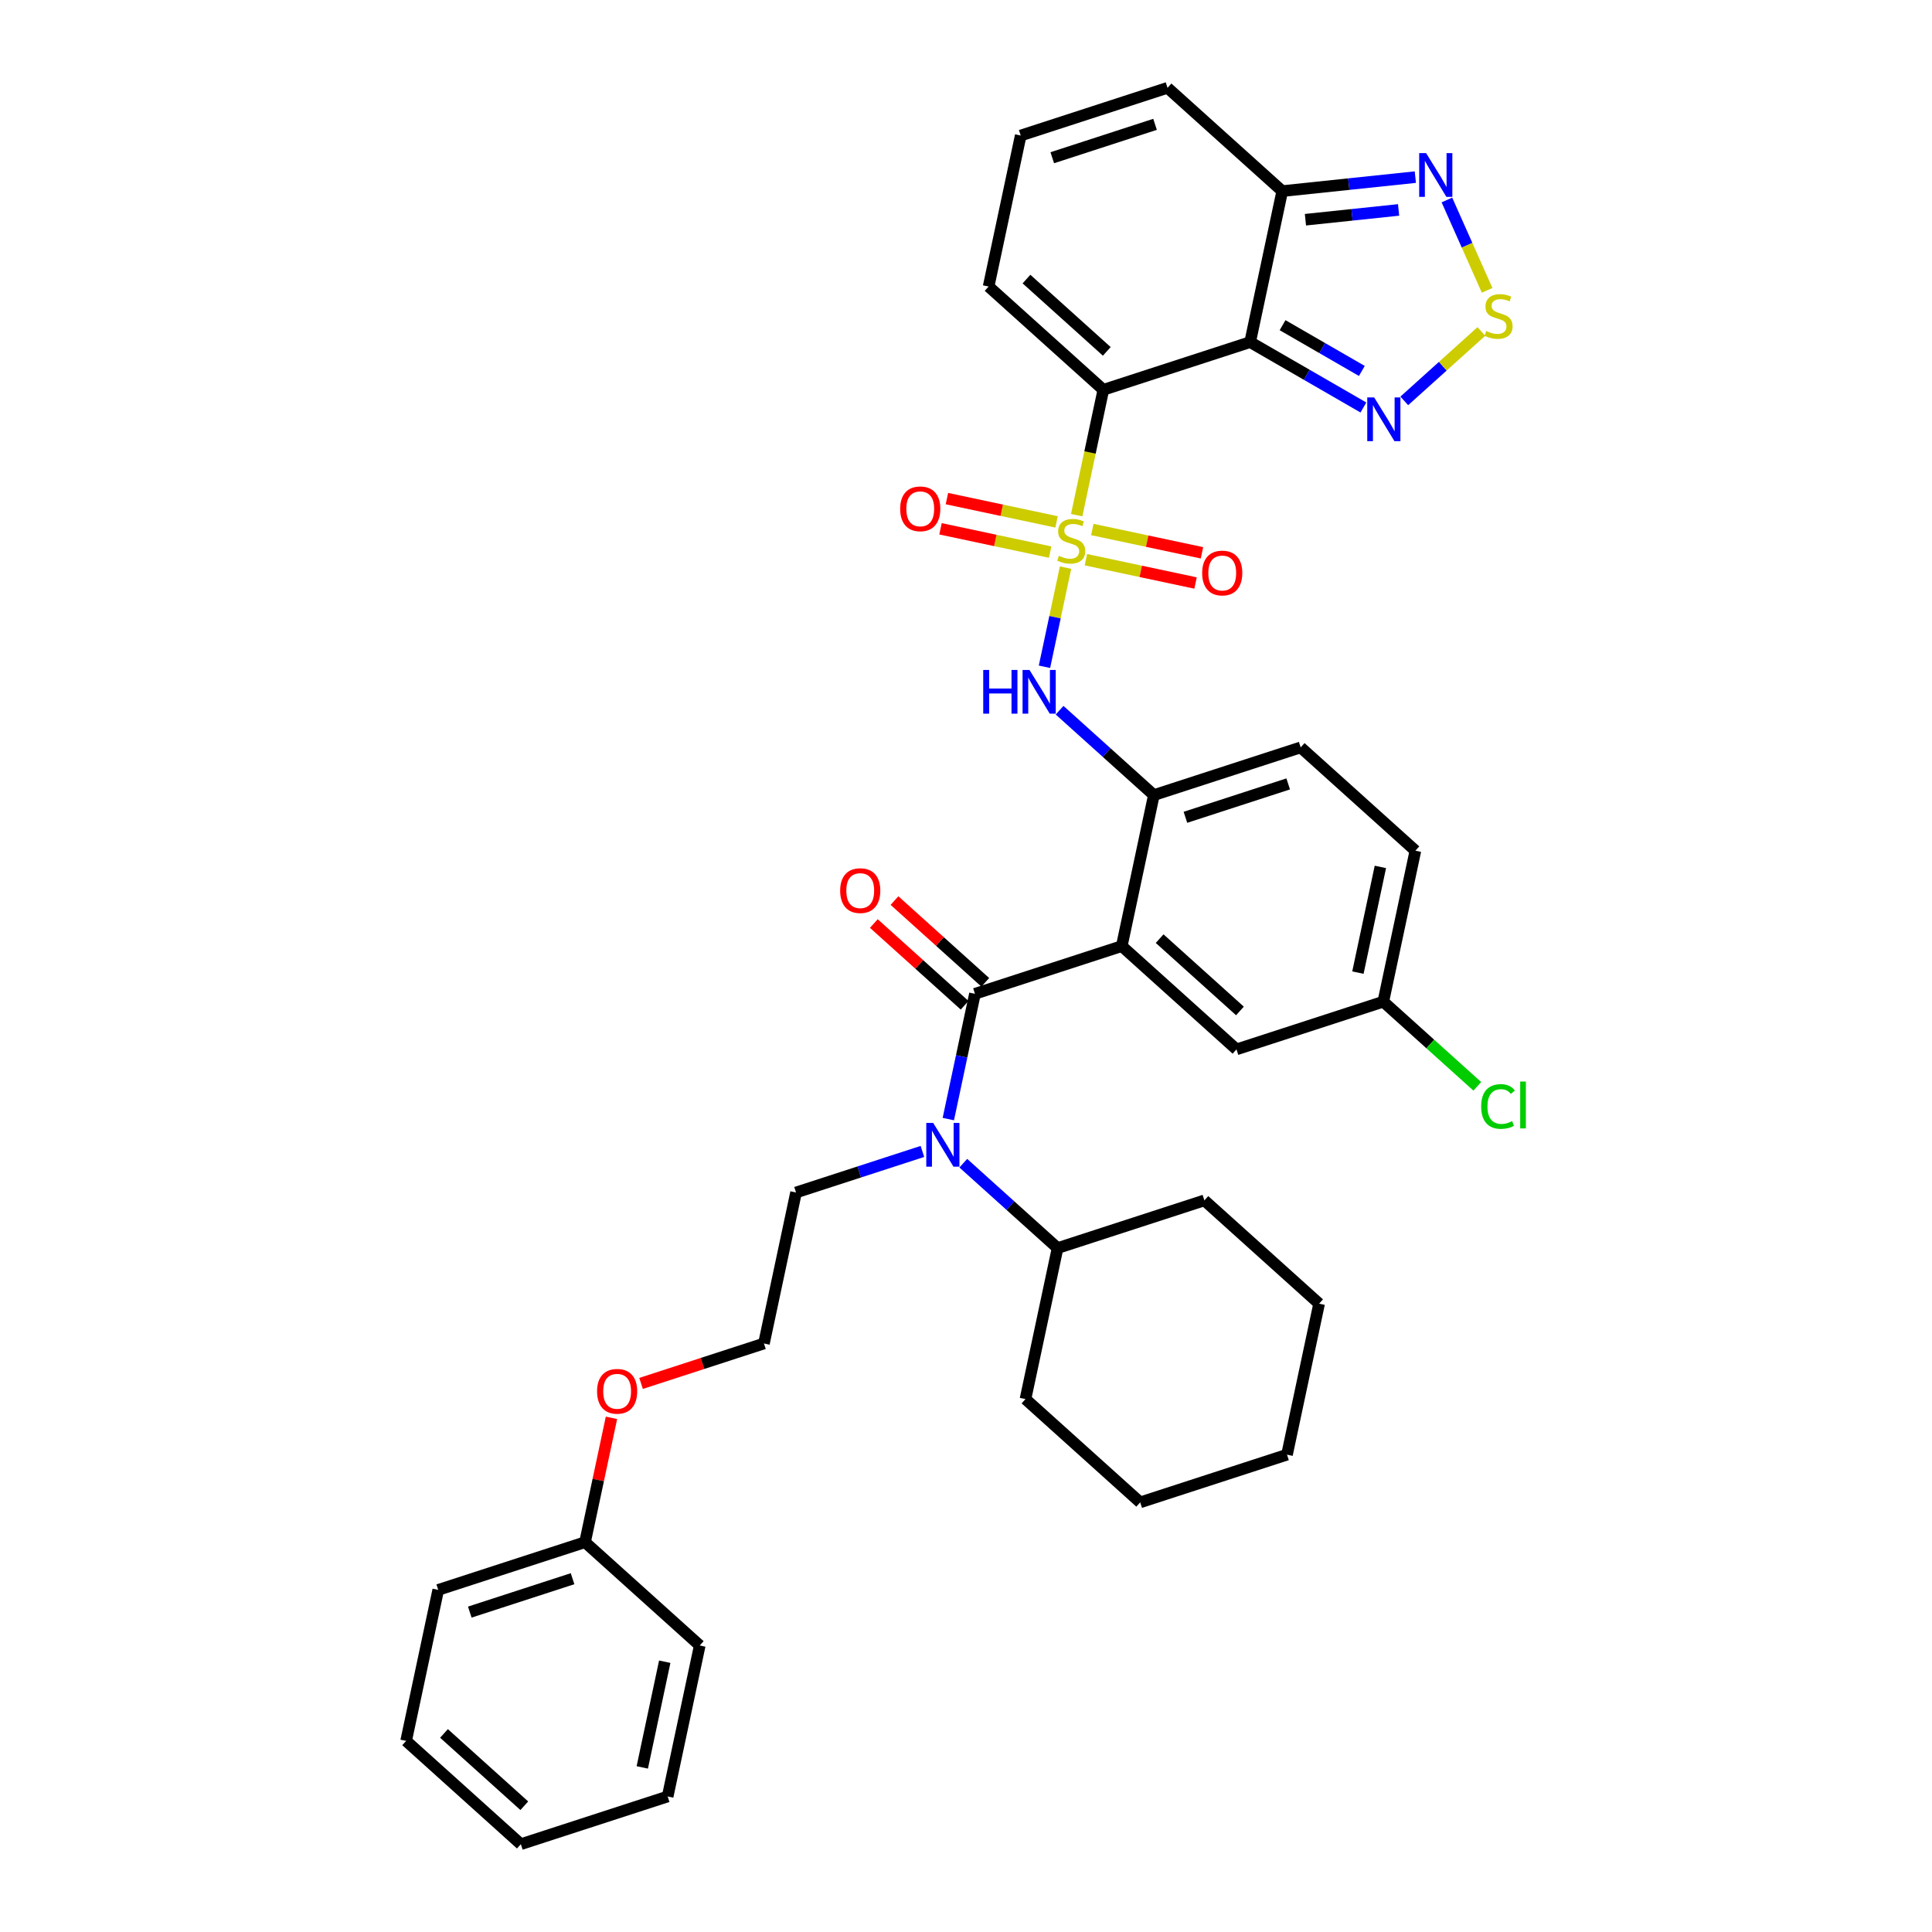 <?xml version='1.0' encoding='iso-8859-1'?>
<svg version='1.1' baseProfile='full'
              xmlns='http://www.w3.org/2000/svg'
                      xmlns:rdkit='http://www.rdkit.org/xml'
                      xmlns:xlink='http://www.w3.org/1999/xlink'
                  xml:space='preserve'
width='1000px' height='1000px' viewBox='0 0 1000 1000'>
<!-- END OF HEADER -->
<rect style='opacity:1.0;fill:#FFFFFF;stroke:none' width='1000' height='1000' x='0' y='0'> </rect>
<path class='bond-0' d='M 557.295,266.641 L 564.19,234.203' style='fill:none;fill-rule:evenodd;stroke:#CCCC00;stroke-width:6px;stroke-linecap:butt;stroke-linejoin:miter;stroke-opacity:1' />
<path class='bond-0' d='M 564.19,234.203 L 571.085,201.765' style='fill:none;fill-rule:evenodd;stroke:#000000;stroke-width:6px;stroke-linecap:butt;stroke-linejoin:miter;stroke-opacity:1' />
<path class='bond-4' d='M 551.52,293.808 L 546.067,319.463' style='fill:none;fill-rule:evenodd;stroke:#CCCC00;stroke-width:6px;stroke-linecap:butt;stroke-linejoin:miter;stroke-opacity:1' />
<path class='bond-4' d='M 546.067,319.463 L 540.614,345.119' style='fill:none;fill-rule:evenodd;stroke:#0000FF;stroke-width:6px;stroke-linecap:butt;stroke-linejoin:miter;stroke-opacity:1' />
<path class='bond-11' d='M 546.881,270.138 L 518.504,264.107' style='fill:none;fill-rule:evenodd;stroke:#CCCC00;stroke-width:6px;stroke-linecap:butt;stroke-linejoin:miter;stroke-opacity:1' />
<path class='bond-11' d='M 518.504,264.107 L 490.126,258.075' style='fill:none;fill-rule:evenodd;stroke:#FF0000;stroke-width:6px;stroke-linecap:butt;stroke-linejoin:miter;stroke-opacity:1' />
<path class='bond-11' d='M 543.558,285.77 L 515.181,279.738' style='fill:none;fill-rule:evenodd;stroke:#CCCC00;stroke-width:6px;stroke-linecap:butt;stroke-linejoin:miter;stroke-opacity:1' />
<path class='bond-11' d='M 515.181,279.738 L 486.804,273.706' style='fill:none;fill-rule:evenodd;stroke:#FF0000;stroke-width:6px;stroke-linecap:butt;stroke-linejoin:miter;stroke-opacity:1' />
<path class='bond-12' d='M 562.063,289.703 L 590.441,295.735' style='fill:none;fill-rule:evenodd;stroke:#CCCC00;stroke-width:6px;stroke-linecap:butt;stroke-linejoin:miter;stroke-opacity:1' />
<path class='bond-12' d='M 590.441,295.735 L 618.818,301.766' style='fill:none;fill-rule:evenodd;stroke:#FF0000;stroke-width:6px;stroke-linecap:butt;stroke-linejoin:miter;stroke-opacity:1' />
<path class='bond-12' d='M 565.386,274.072 L 593.763,280.104' style='fill:none;fill-rule:evenodd;stroke:#CCCC00;stroke-width:6px;stroke-linecap:butt;stroke-linejoin:miter;stroke-opacity:1' />
<path class='bond-12' d='M 593.763,280.104 L 622.141,286.135' style='fill:none;fill-rule:evenodd;stroke:#FF0000;stroke-width:6px;stroke-linecap:butt;stroke-linejoin:miter;stroke-opacity:1' />
<path class='bond-1' d='M 571.085,201.765 L 647.075,177.074' style='fill:none;fill-rule:evenodd;stroke:#000000;stroke-width:6px;stroke-linecap:butt;stroke-linejoin:miter;stroke-opacity:1' />
<path class='bond-13' d='M 571.085,201.765 L 511.706,148.301' style='fill:none;fill-rule:evenodd;stroke:#000000;stroke-width:6px;stroke-linecap:butt;stroke-linejoin:miter;stroke-opacity:1' />
<path class='bond-13' d='M 572.871,181.87 L 531.306,144.445' style='fill:none;fill-rule:evenodd;stroke:#000000;stroke-width:6px;stroke-linecap:butt;stroke-linejoin:miter;stroke-opacity:1' />
<path class='bond-5' d='M 647.075,177.074 L 676.384,193.996' style='fill:none;fill-rule:evenodd;stroke:#000000;stroke-width:6px;stroke-linecap:butt;stroke-linejoin:miter;stroke-opacity:1' />
<path class='bond-5' d='M 676.384,193.996 L 705.693,210.917' style='fill:none;fill-rule:evenodd;stroke:#0000FF;stroke-width:6px;stroke-linecap:butt;stroke-linejoin:miter;stroke-opacity:1' />
<path class='bond-5' d='M 663.858,168.312 L 684.374,180.157' style='fill:none;fill-rule:evenodd;stroke:#000000;stroke-width:6px;stroke-linecap:butt;stroke-linejoin:miter;stroke-opacity:1' />
<path class='bond-5' d='M 684.374,180.157 L 704.891,192.002' style='fill:none;fill-rule:evenodd;stroke:#0000FF;stroke-width:6px;stroke-linecap:butt;stroke-linejoin:miter;stroke-opacity:1' />
<path class='bond-7' d='M 647.075,177.074 L 663.688,98.919' style='fill:none;fill-rule:evenodd;stroke:#000000;stroke-width:6px;stroke-linecap:butt;stroke-linejoin:miter;stroke-opacity:1' />
<path class='bond-2' d='M 580.626,489.696 L 597.238,411.541' style='fill:none;fill-rule:evenodd;stroke:#000000;stroke-width:6px;stroke-linecap:butt;stroke-linejoin:miter;stroke-opacity:1' />
<path class='bond-3' d='M 580.626,489.696 L 504.635,514.387' style='fill:none;fill-rule:evenodd;stroke:#000000;stroke-width:6px;stroke-linecap:butt;stroke-linejoin:miter;stroke-opacity:1' />
<path class='bond-14' d='M 580.626,489.696 L 640.004,543.16' style='fill:none;fill-rule:evenodd;stroke:#000000;stroke-width:6px;stroke-linecap:butt;stroke-linejoin:miter;stroke-opacity:1' />
<path class='bond-14' d='M 600.225,485.84 L 641.79,523.265' style='fill:none;fill-rule:evenodd;stroke:#000000;stroke-width:6px;stroke-linecap:butt;stroke-linejoin:miter;stroke-opacity:1' />
<path class='bond-10' d='M 504.635,514.387 L 497.743,546.809' style='fill:none;fill-rule:evenodd;stroke:#000000;stroke-width:6px;stroke-linecap:butt;stroke-linejoin:miter;stroke-opacity:1' />
<path class='bond-10' d='M 497.743,546.809 L 490.852,579.231' style='fill:none;fill-rule:evenodd;stroke:#0000FF;stroke-width:6px;stroke-linecap:butt;stroke-linejoin:miter;stroke-opacity:1' />
<path class='bond-15' d='M 509.981,508.449 L 486.484,487.292' style='fill:none;fill-rule:evenodd;stroke:#000000;stroke-width:6px;stroke-linecap:butt;stroke-linejoin:miter;stroke-opacity:1' />
<path class='bond-15' d='M 486.484,487.292 L 462.988,466.136' style='fill:none;fill-rule:evenodd;stroke:#FF0000;stroke-width:6px;stroke-linecap:butt;stroke-linejoin:miter;stroke-opacity:1' />
<path class='bond-15' d='M 499.288,520.325 L 475.792,499.168' style='fill:none;fill-rule:evenodd;stroke:#000000;stroke-width:6px;stroke-linecap:butt;stroke-linejoin:miter;stroke-opacity:1' />
<path class='bond-15' d='M 475.792,499.168 L 452.295,478.011' style='fill:none;fill-rule:evenodd;stroke:#FF0000;stroke-width:6px;stroke-linecap:butt;stroke-linejoin:miter;stroke-opacity:1' />
<path class='bond-8' d='M 548.439,367.601 L 572.838,389.571' style='fill:none;fill-rule:evenodd;stroke:#0000FF;stroke-width:6px;stroke-linecap:butt;stroke-linejoin:miter;stroke-opacity:1' />
<path class='bond-8' d='M 572.838,389.571 L 597.238,411.541' style='fill:none;fill-rule:evenodd;stroke:#000000;stroke-width:6px;stroke-linecap:butt;stroke-linejoin:miter;stroke-opacity:1' />
<path class='bond-6' d='M 726.851,207.5 L 746.802,189.536' style='fill:none;fill-rule:evenodd;stroke:#0000FF;stroke-width:6px;stroke-linecap:butt;stroke-linejoin:miter;stroke-opacity:1' />
<path class='bond-6' d='M 746.802,189.536 L 766.754,171.571' style='fill:none;fill-rule:evenodd;stroke:#CCCC00;stroke-width:6px;stroke-linecap:butt;stroke-linejoin:miter;stroke-opacity:1' />
<path class='bond-38' d='M 769.738,150.281 L 759.327,126.898' style='fill:none;fill-rule:evenodd;stroke:#CCCC00;stroke-width:6px;stroke-linecap:butt;stroke-linejoin:miter;stroke-opacity:1' />
<path class='bond-38' d='M 759.327,126.898 L 748.916,103.515' style='fill:none;fill-rule:evenodd;stroke:#0000FF;stroke-width:6px;stroke-linecap:butt;stroke-linejoin:miter;stroke-opacity:1' />
<path class='bond-9' d='M 663.688,98.919 L 698.13,95.299' style='fill:none;fill-rule:evenodd;stroke:#000000;stroke-width:6px;stroke-linecap:butt;stroke-linejoin:miter;stroke-opacity:1' />
<path class='bond-9' d='M 698.13,95.299 L 732.573,91.679' style='fill:none;fill-rule:evenodd;stroke:#0000FF;stroke-width:6px;stroke-linecap:butt;stroke-linejoin:miter;stroke-opacity:1' />
<path class='bond-9' d='M 675.691,113.726 L 699.801,111.192' style='fill:none;fill-rule:evenodd;stroke:#000000;stroke-width:6px;stroke-linecap:butt;stroke-linejoin:miter;stroke-opacity:1' />
<path class='bond-9' d='M 699.801,111.192 L 723.91,108.658' style='fill:none;fill-rule:evenodd;stroke:#0000FF;stroke-width:6px;stroke-linecap:butt;stroke-linejoin:miter;stroke-opacity:1' />
<path class='bond-37' d='M 663.688,98.919 L 604.309,45.455' style='fill:none;fill-rule:evenodd;stroke:#000000;stroke-width:6px;stroke-linecap:butt;stroke-linejoin:miter;stroke-opacity:1' />
<path class='bond-18' d='M 597.238,411.541 L 673.229,386.85' style='fill:none;fill-rule:evenodd;stroke:#000000;stroke-width:6px;stroke-linecap:butt;stroke-linejoin:miter;stroke-opacity:1' />
<path class='bond-18' d='M 613.575,423.035 L 666.768,405.751' style='fill:none;fill-rule:evenodd;stroke:#000000;stroke-width:6px;stroke-linecap:butt;stroke-linejoin:miter;stroke-opacity:1' />
<path class='bond-19' d='M 498.601,602.067 L 523.001,624.037' style='fill:none;fill-rule:evenodd;stroke:#0000FF;stroke-width:6px;stroke-linecap:butt;stroke-linejoin:miter;stroke-opacity:1' />
<path class='bond-19' d='M 523.001,624.037 L 547.401,646.007' style='fill:none;fill-rule:evenodd;stroke:#000000;stroke-width:6px;stroke-linecap:butt;stroke-linejoin:miter;stroke-opacity:1' />
<path class='bond-22' d='M 477.443,595.979 L 444.738,606.606' style='fill:none;fill-rule:evenodd;stroke:#0000FF;stroke-width:6px;stroke-linecap:butt;stroke-linejoin:miter;stroke-opacity:1' />
<path class='bond-22' d='M 444.738,606.606 L 412.032,617.233' style='fill:none;fill-rule:evenodd;stroke:#000000;stroke-width:6px;stroke-linecap:butt;stroke-linejoin:miter;stroke-opacity:1' />
<path class='bond-16' d='M 511.706,148.301 L 528.319,70.145' style='fill:none;fill-rule:evenodd;stroke:#000000;stroke-width:6px;stroke-linecap:butt;stroke-linejoin:miter;stroke-opacity:1' />
<path class='bond-39' d='M 640.004,543.16 L 715.995,518.469' style='fill:none;fill-rule:evenodd;stroke:#000000;stroke-width:6px;stroke-linecap:butt;stroke-linejoin:miter;stroke-opacity:1' />
<path class='bond-17' d='M 528.319,70.145 L 604.309,45.455' style='fill:none;fill-rule:evenodd;stroke:#000000;stroke-width:6px;stroke-linecap:butt;stroke-linejoin:miter;stroke-opacity:1' />
<path class='bond-17' d='M 544.655,81.64 L 597.849,64.356' style='fill:none;fill-rule:evenodd;stroke:#000000;stroke-width:6px;stroke-linecap:butt;stroke-linejoin:miter;stroke-opacity:1' />
<path class='bond-21' d='M 673.229,386.85 L 732.607,440.314' style='fill:none;fill-rule:evenodd;stroke:#000000;stroke-width:6px;stroke-linecap:butt;stroke-linejoin:miter;stroke-opacity:1' />
<path class='bond-27' d='M 547.401,646.007 L 530.788,724.162' style='fill:none;fill-rule:evenodd;stroke:#000000;stroke-width:6px;stroke-linecap:butt;stroke-linejoin:miter;stroke-opacity:1' />
<path class='bond-28' d='M 547.401,646.007 L 623.391,621.316' style='fill:none;fill-rule:evenodd;stroke:#000000;stroke-width:6px;stroke-linecap:butt;stroke-linejoin:miter;stroke-opacity:1' />
<path class='bond-20' d='M 715.995,518.469 L 732.607,440.314' style='fill:none;fill-rule:evenodd;stroke:#000000;stroke-width:6px;stroke-linecap:butt;stroke-linejoin:miter;stroke-opacity:1' />
<path class='bond-20' d='M 702.855,503.424 L 714.484,448.715' style='fill:none;fill-rule:evenodd;stroke:#000000;stroke-width:6px;stroke-linecap:butt;stroke-linejoin:miter;stroke-opacity:1' />
<path class='bond-23' d='M 715.995,518.469 L 740.322,540.374' style='fill:none;fill-rule:evenodd;stroke:#000000;stroke-width:6px;stroke-linecap:butt;stroke-linejoin:miter;stroke-opacity:1' />
<path class='bond-23' d='M 740.322,540.374 L 764.65,562.279' style='fill:none;fill-rule:evenodd;stroke:#00CC00;stroke-width:6px;stroke-linecap:butt;stroke-linejoin:miter;stroke-opacity:1' />
<path class='bond-26' d='M 412.032,617.233 L 395.419,695.388' style='fill:none;fill-rule:evenodd;stroke:#000000;stroke-width:6px;stroke-linecap:butt;stroke-linejoin:miter;stroke-opacity:1' />
<path class='bond-24' d='M 331.813,716.055 L 363.616,705.722' style='fill:none;fill-rule:evenodd;stroke:#FF0000;stroke-width:6px;stroke-linecap:butt;stroke-linejoin:miter;stroke-opacity:1' />
<path class='bond-24' d='M 363.616,705.722 L 395.419,695.388' style='fill:none;fill-rule:evenodd;stroke:#000000;stroke-width:6px;stroke-linecap:butt;stroke-linejoin:miter;stroke-opacity:1' />
<path class='bond-25' d='M 316.497,733.87 L 309.657,766.053' style='fill:none;fill-rule:evenodd;stroke:#FF0000;stroke-width:6px;stroke-linecap:butt;stroke-linejoin:miter;stroke-opacity:1' />
<path class='bond-25' d='M 309.657,766.053 L 302.816,798.235' style='fill:none;fill-rule:evenodd;stroke:#000000;stroke-width:6px;stroke-linecap:butt;stroke-linejoin:miter;stroke-opacity:1' />
<path class='bond-29' d='M 302.816,798.235 L 226.825,822.926' style='fill:none;fill-rule:evenodd;stroke:#000000;stroke-width:6px;stroke-linecap:butt;stroke-linejoin:miter;stroke-opacity:1' />
<path class='bond-29' d='M 296.356,817.136 L 243.162,834.42' style='fill:none;fill-rule:evenodd;stroke:#000000;stroke-width:6px;stroke-linecap:butt;stroke-linejoin:miter;stroke-opacity:1' />
<path class='bond-30' d='M 302.816,798.235 L 362.194,851.699' style='fill:none;fill-rule:evenodd;stroke:#000000;stroke-width:6px;stroke-linecap:butt;stroke-linejoin:miter;stroke-opacity:1' />
<path class='bond-31' d='M 530.788,724.162 L 590.167,777.627' style='fill:none;fill-rule:evenodd;stroke:#000000;stroke-width:6px;stroke-linecap:butt;stroke-linejoin:miter;stroke-opacity:1' />
<path class='bond-32' d='M 623.391,621.316 L 682.77,674.78' style='fill:none;fill-rule:evenodd;stroke:#000000;stroke-width:6px;stroke-linecap:butt;stroke-linejoin:miter;stroke-opacity:1' />
<path class='bond-34' d='M 226.825,822.926 L 210.213,901.081' style='fill:none;fill-rule:evenodd;stroke:#000000;stroke-width:6px;stroke-linecap:butt;stroke-linejoin:miter;stroke-opacity:1' />
<path class='bond-33' d='M 362.194,851.699 L 345.582,929.855' style='fill:none;fill-rule:evenodd;stroke:#000000;stroke-width:6px;stroke-linecap:butt;stroke-linejoin:miter;stroke-opacity:1' />
<path class='bond-33' d='M 344.071,860.1 L 332.443,914.809' style='fill:none;fill-rule:evenodd;stroke:#000000;stroke-width:6px;stroke-linecap:butt;stroke-linejoin:miter;stroke-opacity:1' />
<path class='bond-40' d='M 590.167,777.627 L 666.157,752.936' style='fill:none;fill-rule:evenodd;stroke:#000000;stroke-width:6px;stroke-linecap:butt;stroke-linejoin:miter;stroke-opacity:1' />
<path class='bond-36' d='M 682.77,674.78 L 666.157,752.936' style='fill:none;fill-rule:evenodd;stroke:#000000;stroke-width:6px;stroke-linecap:butt;stroke-linejoin:miter;stroke-opacity:1' />
<path class='bond-35' d='M 345.582,929.855 L 269.591,954.545' style='fill:none;fill-rule:evenodd;stroke:#000000;stroke-width:6px;stroke-linecap:butt;stroke-linejoin:miter;stroke-opacity:1' />
<path class='bond-41' d='M 210.213,901.081 L 269.591,954.545' style='fill:none;fill-rule:evenodd;stroke:#000000;stroke-width:6px;stroke-linecap:butt;stroke-linejoin:miter;stroke-opacity:1' />
<path class='bond-41' d='M 229.812,897.225 L 271.377,934.65' style='fill:none;fill-rule:evenodd;stroke:#000000;stroke-width:6px;stroke-linecap:butt;stroke-linejoin:miter;stroke-opacity:1' />
<path  class='atom-0' d='M 548.08 287.687
Q 548.336 287.783, 549.39 288.23
Q 550.445 288.678, 551.596 288.966
Q 552.778 289.221, 553.929 289.221
Q 556.07 289.221, 557.317 288.198
Q 558.563 287.144, 558.563 285.322
Q 558.563 284.076, 557.924 283.308
Q 557.317 282.541, 556.358 282.126
Q 555.399 281.71, 553.801 281.231
Q 551.787 280.624, 550.573 280.049
Q 549.39 279.473, 548.527 278.259
Q 547.696 277.044, 547.696 274.999
Q 547.696 272.154, 549.614 270.396
Q 551.564 268.639, 555.399 268.639
Q 558.02 268.639, 560.992 269.885
L 560.257 272.346
Q 557.54 271.227, 555.495 271.227
Q 553.29 271.227, 552.075 272.154
Q 550.861 273.049, 550.893 274.615
Q 550.893 275.83, 551.5 276.565
Q 552.139 277.3, 553.034 277.715
Q 553.961 278.131, 555.495 278.61
Q 557.54 279.249, 558.755 279.889
Q 559.969 280.528, 560.832 281.838
Q 561.727 283.117, 561.727 285.322
Q 561.727 288.454, 559.618 290.148
Q 557.54 291.81, 554.057 291.81
Q 552.043 291.81, 550.509 291.363
Q 549.007 290.947, 547.217 290.212
L 548.08 287.687
' fill='#CCCC00'/>
<path  class='atom-5' d='M 508.919 346.762
L 511.988 346.762
L 511.988 356.382
L 523.557 356.382
L 523.557 346.762
L 526.626 346.762
L 526.626 369.39
L 523.557 369.39
L 523.557 358.939
L 511.988 358.939
L 511.988 369.39
L 508.919 369.39
L 508.919 346.762
' fill='#0000FF'/>
<path  class='atom-5' d='M 532.858 346.762
L 540.273 358.747
Q 541.008 359.93, 542.19 362.071
Q 543.373 364.212, 543.437 364.34
L 543.437 346.762
L 546.441 346.762
L 546.441 369.39
L 543.341 369.39
L 535.383 356.286
Q 534.456 354.752, 533.465 352.994
Q 532.506 351.236, 532.219 350.693
L 532.219 369.39
L 529.278 369.39
L 529.278 346.762
L 532.858 346.762
' fill='#0000FF'/>
<path  class='atom-6' d='M 711.27 205.711
L 718.685 217.696
Q 719.42 218.879, 720.603 221.02
Q 721.785 223.162, 721.849 223.289
L 721.849 205.711
L 724.853 205.711
L 724.853 228.339
L 721.753 228.339
L 713.795 215.235
Q 712.868 213.701, 711.877 211.943
Q 710.919 210.186, 710.631 209.642
L 710.631 228.339
L 707.691 228.339
L 707.691 205.711
L 711.27 205.711
' fill='#0000FF'/>
<path  class='atom-7' d='M 769.258 171.327
Q 769.514 171.423, 770.569 171.87
Q 771.623 172.318, 772.774 172.605
Q 773.956 172.861, 775.107 172.861
Q 777.248 172.861, 778.495 171.838
Q 779.741 170.784, 779.741 168.962
Q 779.741 167.715, 779.102 166.948
Q 778.495 166.181, 777.536 165.766
Q 776.577 165.35, 774.979 164.871
Q 772.966 164.264, 771.751 163.688
Q 770.569 163.113, 769.706 161.899
Q 768.875 160.684, 768.875 158.639
Q 768.875 155.794, 770.792 154.036
Q 772.742 152.279, 776.577 152.279
Q 779.198 152.279, 782.17 153.525
L 781.435 155.986
Q 778.719 154.867, 776.673 154.867
Q 774.468 154.867, 773.253 155.794
Q 772.039 156.689, 772.071 158.255
Q 772.071 159.47, 772.678 160.205
Q 773.317 160.94, 774.212 161.355
Q 775.139 161.771, 776.673 162.25
Q 778.719 162.889, 779.933 163.529
Q 781.148 164.168, 782.01 165.478
Q 782.905 166.757, 782.905 168.962
Q 782.905 172.094, 780.796 173.788
Q 778.719 175.45, 775.235 175.45
Q 773.221 175.45, 771.687 175.003
Q 770.185 174.587, 768.395 173.852
L 769.258 171.327
' fill='#CCCC00'/>
<path  class='atom-10' d='M 738.15 79.253
L 745.565 91.238
Q 746.3 92.421, 747.482 94.562
Q 748.665 96.704, 748.729 96.831
L 748.729 79.253
L 751.733 79.253
L 751.733 101.881
L 748.633 101.881
L 740.675 88.777
Q 739.748 87.243, 738.757 85.485
Q 737.798 83.728, 737.51 83.184
L 737.51 101.881
L 734.57 101.881
L 734.57 79.253
L 738.15 79.253
' fill='#0000FF'/>
<path  class='atom-11' d='M 483.021 581.228
L 490.435 593.213
Q 491.171 594.396, 492.353 596.537
Q 493.536 598.679, 493.6 598.806
L 493.6 581.228
L 496.604 581.228
L 496.604 603.856
L 493.504 603.856
L 485.545 590.752
Q 484.619 589.218, 483.628 587.46
Q 482.669 585.703, 482.381 585.159
L 482.381 603.856
L 479.441 603.856
L 479.441 581.228
L 483.021 581.228
' fill='#0000FF'/>
<path  class='atom-12' d='M 465.93 263.372
Q 465.93 257.939, 468.614 254.903
Q 471.299 251.866, 476.317 251.866
Q 481.335 251.866, 484.019 254.903
Q 486.704 257.939, 486.704 263.372
Q 486.704 268.869, 483.987 272.002
Q 481.271 275.102, 476.317 275.102
Q 471.331 275.102, 468.614 272.002
Q 465.93 268.901, 465.93 263.372
M 476.317 272.545
Q 479.769 272.545, 481.622 270.244
Q 483.508 267.911, 483.508 263.372
Q 483.508 258.93, 481.622 256.692
Q 479.769 254.423, 476.317 254.423
Q 472.865 254.423, 470.979 256.66
Q 469.126 258.898, 469.126 263.372
Q 469.126 267.943, 470.979 270.244
Q 472.865 272.545, 476.317 272.545
' fill='#FF0000'/>
<path  class='atom-13' d='M 622.24 296.597
Q 622.24 291.164, 624.925 288.127
Q 627.61 285.091, 632.628 285.091
Q 637.645 285.091, 640.33 288.127
Q 643.015 291.164, 643.015 296.597
Q 643.015 302.094, 640.298 305.226
Q 637.581 308.327, 632.628 308.327
Q 627.642 308.327, 624.925 305.226
Q 622.24 302.126, 622.24 296.597
M 632.628 305.77
Q 636.079 305.77, 637.933 303.469
Q 639.819 301.135, 639.819 296.597
Q 639.819 292.155, 637.933 289.917
Q 636.079 287.648, 632.628 287.648
Q 629.176 287.648, 627.29 289.885
Q 625.436 292.123, 625.436 296.597
Q 625.436 301.167, 627.29 303.469
Q 629.176 305.77, 632.628 305.77
' fill='#FF0000'/>
<path  class='atom-16' d='M 434.869 460.986
Q 434.869 455.553, 437.554 452.517
Q 440.239 449.48, 445.257 449.48
Q 450.274 449.48, 452.959 452.517
Q 455.644 455.553, 455.644 460.986
Q 455.644 466.483, 452.927 469.616
Q 450.21 472.716, 445.257 472.716
Q 440.271 472.716, 437.554 469.616
Q 434.869 466.515, 434.869 460.986
M 445.257 470.159
Q 448.708 470.159, 450.562 467.858
Q 452.448 465.525, 452.448 460.986
Q 452.448 456.544, 450.562 454.306
Q 448.708 452.037, 445.257 452.037
Q 441.805 452.037, 439.919 454.275
Q 438.065 456.512, 438.065 460.986
Q 438.065 465.557, 439.919 467.858
Q 441.805 470.159, 445.257 470.159
' fill='#FF0000'/>
<path  class='atom-24' d='M 766.648 572.717
Q 766.648 567.092, 769.269 564.152
Q 771.921 561.179, 776.939 561.179
Q 781.605 561.179, 784.098 564.471
L 781.989 566.197
Q 780.167 563.8, 776.939 563.8
Q 773.519 563.8, 771.698 566.101
Q 769.908 568.37, 769.908 572.717
Q 769.908 577.191, 771.761 579.493
Q 773.647 581.794, 777.291 581.794
Q 779.784 581.794, 782.692 580.292
L 783.587 582.689
Q 782.404 583.456, 780.615 583.903
Q 778.825 584.351, 776.843 584.351
Q 771.921 584.351, 769.269 581.346
Q 766.648 578.342, 766.648 572.717
' fill='#00CC00'/>
<path  class='atom-24' d='M 786.847 559.805
L 789.787 559.805
L 789.787 584.063
L 786.847 584.063
L 786.847 559.805
' fill='#00CC00'/>
<path  class='atom-25' d='M 309.041 720.143
Q 309.041 714.71, 311.726 711.674
Q 314.411 708.637, 319.428 708.637
Q 324.446 708.637, 327.131 711.674
Q 329.816 714.71, 329.816 720.143
Q 329.816 725.64, 327.099 728.773
Q 324.382 731.873, 319.428 731.873
Q 314.443 731.873, 311.726 728.773
Q 309.041 725.672, 309.041 720.143
M 319.428 729.316
Q 322.88 729.316, 324.734 727.015
Q 326.62 724.682, 326.62 720.143
Q 326.62 715.701, 324.734 713.463
Q 322.88 711.194, 319.428 711.194
Q 315.977 711.194, 314.091 713.432
Q 312.237 715.669, 312.237 720.143
Q 312.237 724.714, 314.091 727.015
Q 315.977 729.316, 319.428 729.316
' fill='#FF0000'/>
</svg>
